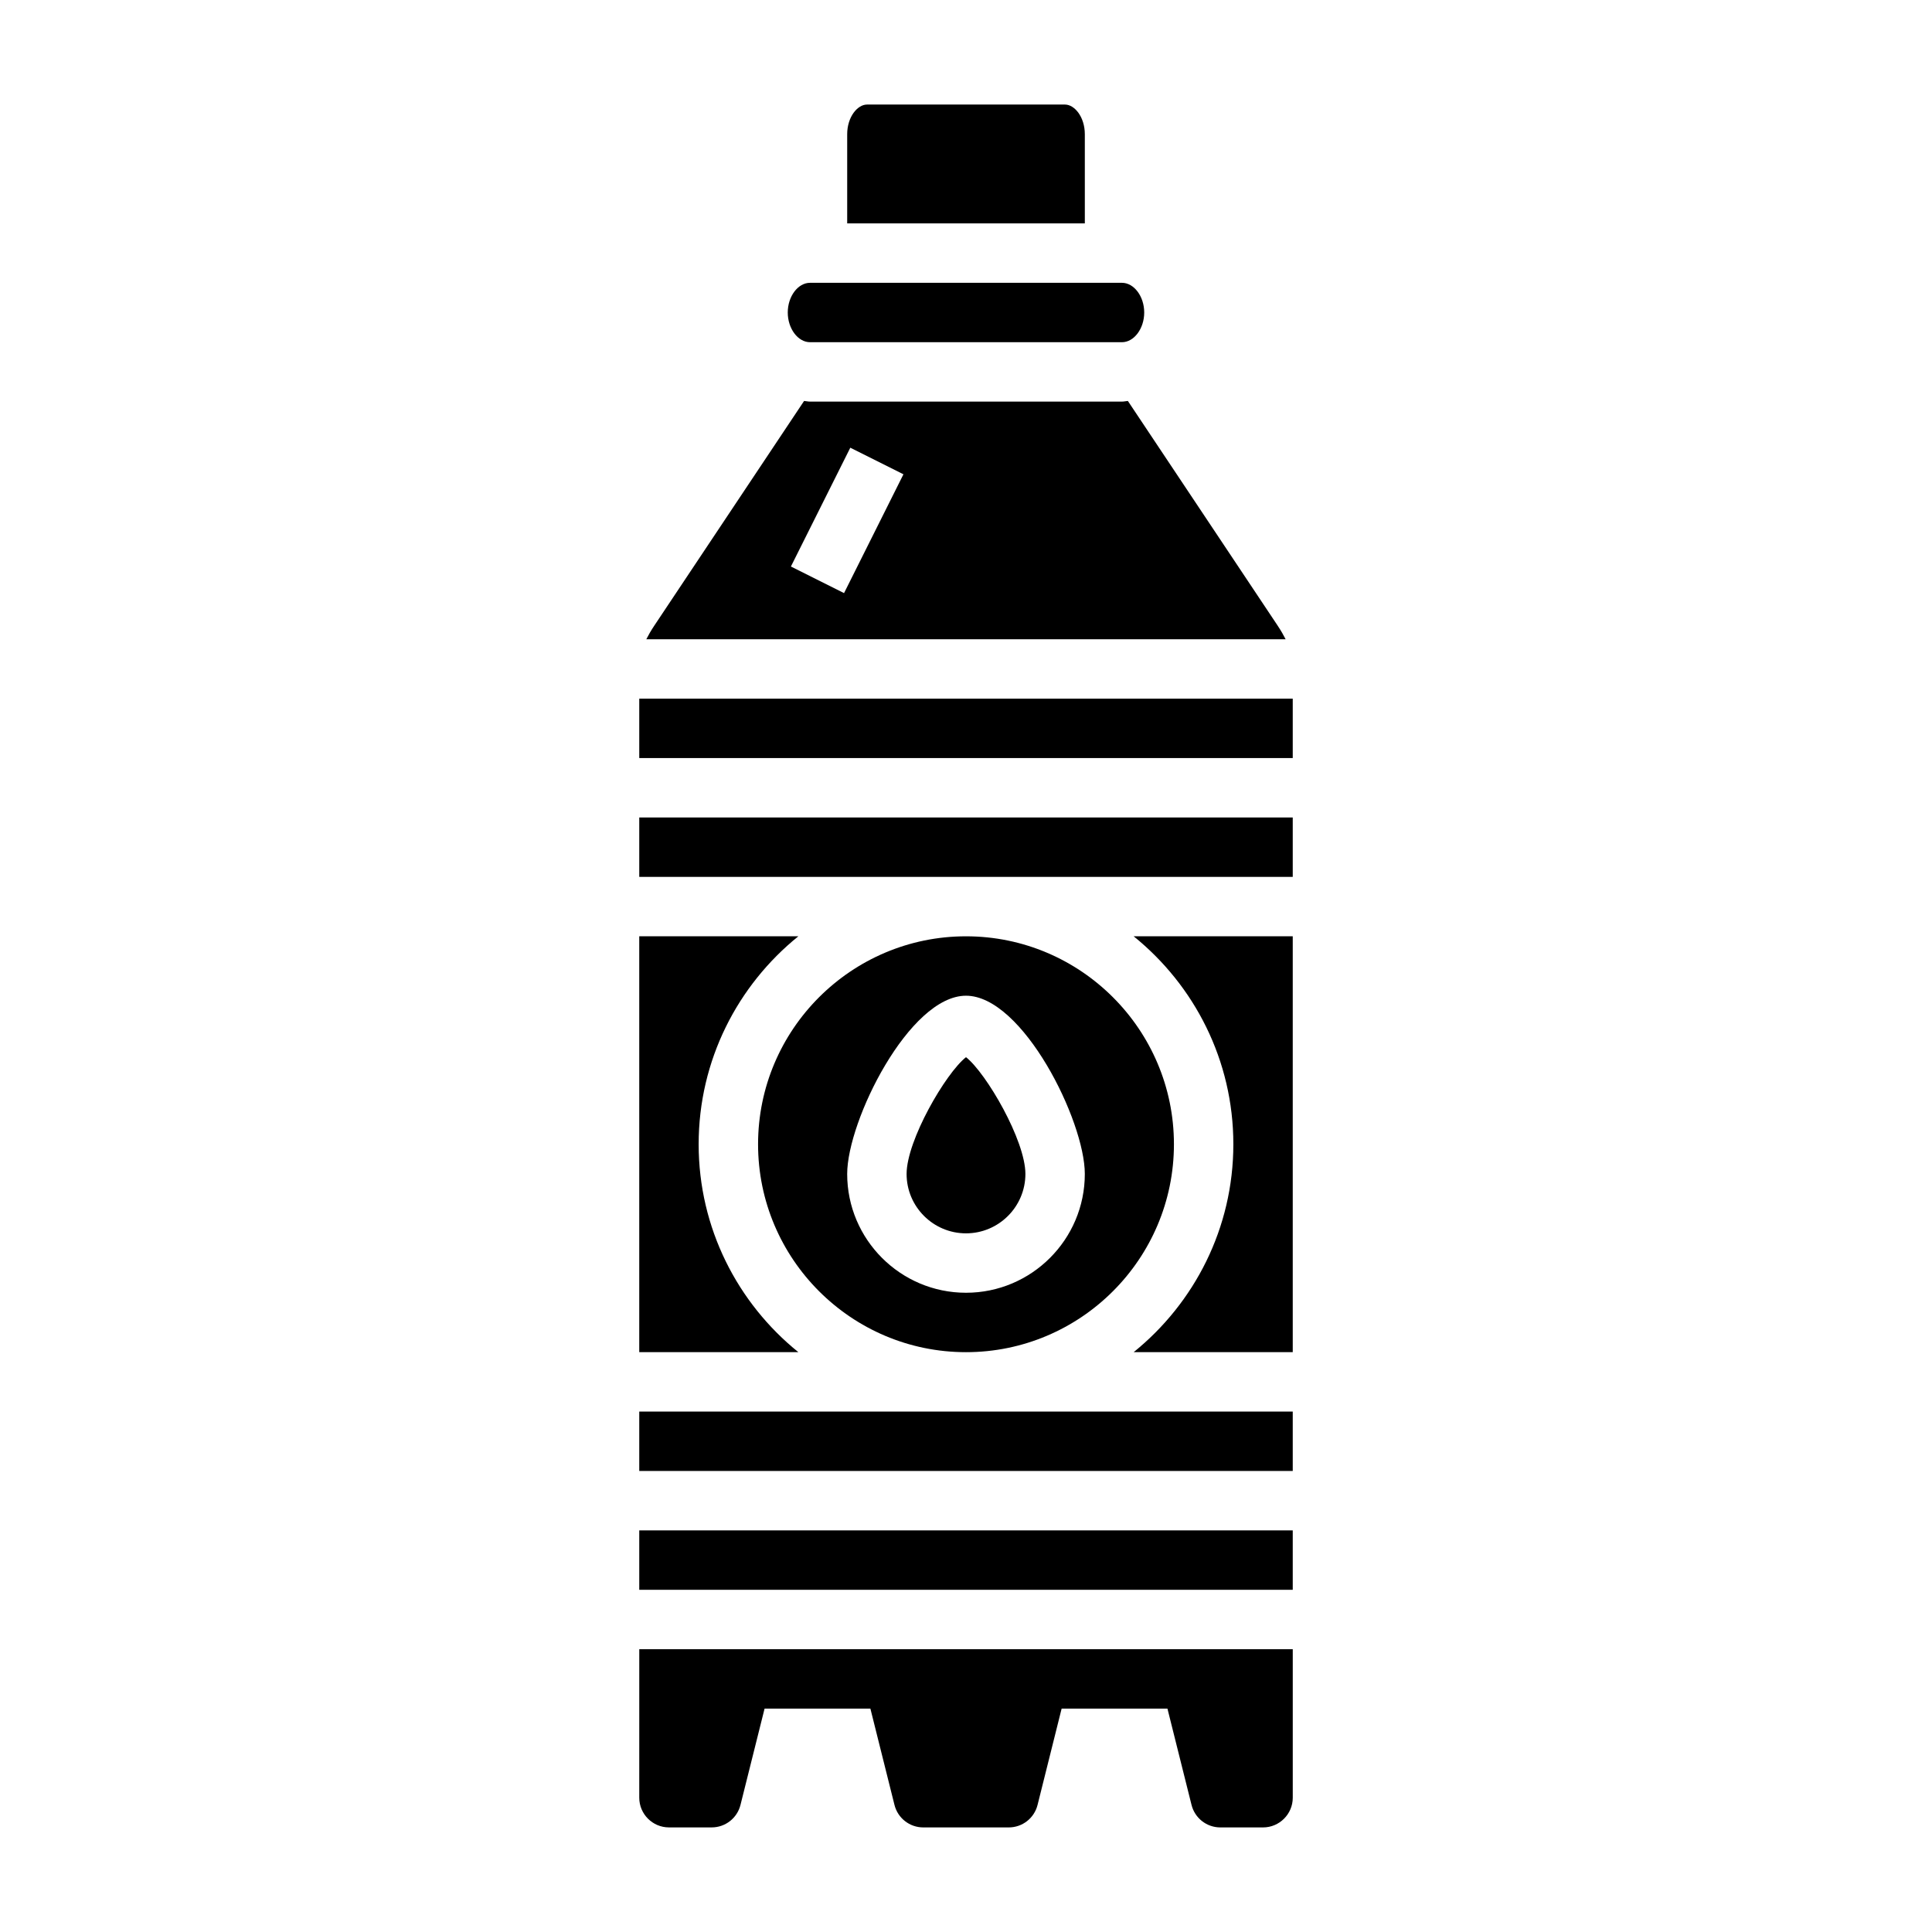 <?xml version="1.0" encoding="UTF-8"?>
<!-- Uploaded to: ICON Repo, www.iconrepo.com, Generator: ICON Repo Mixer Tools -->
<svg fill="#000000" width="800px" height="800px" version="1.1" viewBox="144 144 512 512" xmlns="http://www.w3.org/2000/svg">
 <g>
  <path d="m329.15 447.23c0-22.246 10.328-42.109 26.418-55.105h-42.16v110.21h42.164c-16.094-12.992-26.422-32.855-26.422-55.102z"/>
  <path d="m400 470.85c8.684 0 15.742-7.062 15.742-15.742 0-8.879-10.344-26.688-15.742-30.945-5.398 4.258-15.742 22.059-15.742 30.945-0.004 8.68 7.059 15.742 15.742 15.742z"/>
  <path d="m400 502.34c30.387 0 55.105-24.719 55.105-55.105s-24.719-55.105-55.105-55.105-55.105 24.719-55.105 55.105 24.719 55.105 55.105 55.105zm0-94.465c15.02 0 31.488 33.148 31.488 47.23 0 17.367-14.121 31.488-31.488 31.488s-31.488-14.121-31.488-31.488c0-14.082 16.469-47.23 31.488-47.23z"/>
  <path d="m482.62 309.84-39.723-59.582c-0.527 0.039-1.031 0.172-1.574 0.172h-82.656c-0.543 0-1.047-0.133-1.574-0.172l-39.723 59.582c-0.875 1.309-1.527 2.465-2.086 3.566h169.42c-0.559-1.109-1.215-2.258-2.086-3.566zm-114.94-8.66-14.082-7.047 15.742-31.488 14.082 7.047z"/>
  <path d="m431.49 179.58c0-4.637-2.762-7.871-5.25-7.871h-52.484c-2.481 0-5.242 3.234-5.242 7.871v23.617h62.977z"/>
  <path d="m358.67 234.69h82.656c3.203 0 5.902-3.606 5.902-7.871s-2.699-7.871-5.902-7.871h-82.656c-3.207-0.004-5.906 3.602-5.906 7.867 0 4.269 2.699 7.875 5.906 7.875z"/>
  <path d="m313.41 518.08h173.18v15.742h-173.18z"/>
  <path d="m313.41 360.64h173.18v15.742h-173.18z"/>
  <path d="m470.85 447.23c0 22.246-10.328 42.109-26.418 55.105h42.16v-110.21h-42.164c16.094 13 26.422 32.859 26.422 55.105z"/>
  <path d="m313.41 329.15h173.18v15.742h-173.18z"/>
  <path d="m313.41 620.41c0 4.336 3.535 7.871 7.871 7.871h11.32c3.621 0 6.762-2.457 7.637-5.969l6.383-25.516h28.039l6.383 25.52c0.875 3.512 4.016 5.969 7.637 5.969h22.648c3.621 0 6.762-2.457 7.637-5.969l6.379-25.52h28.039l6.383 25.52c0.875 3.512 4.016 5.969 7.637 5.969h11.32c4.336 0 7.871-3.535 7.871-7.871v-39.359l-173.18-0.004z"/>
  <path d="m313.41 549.57h173.18v15.742h-173.18z"/>
 </g>
</svg>